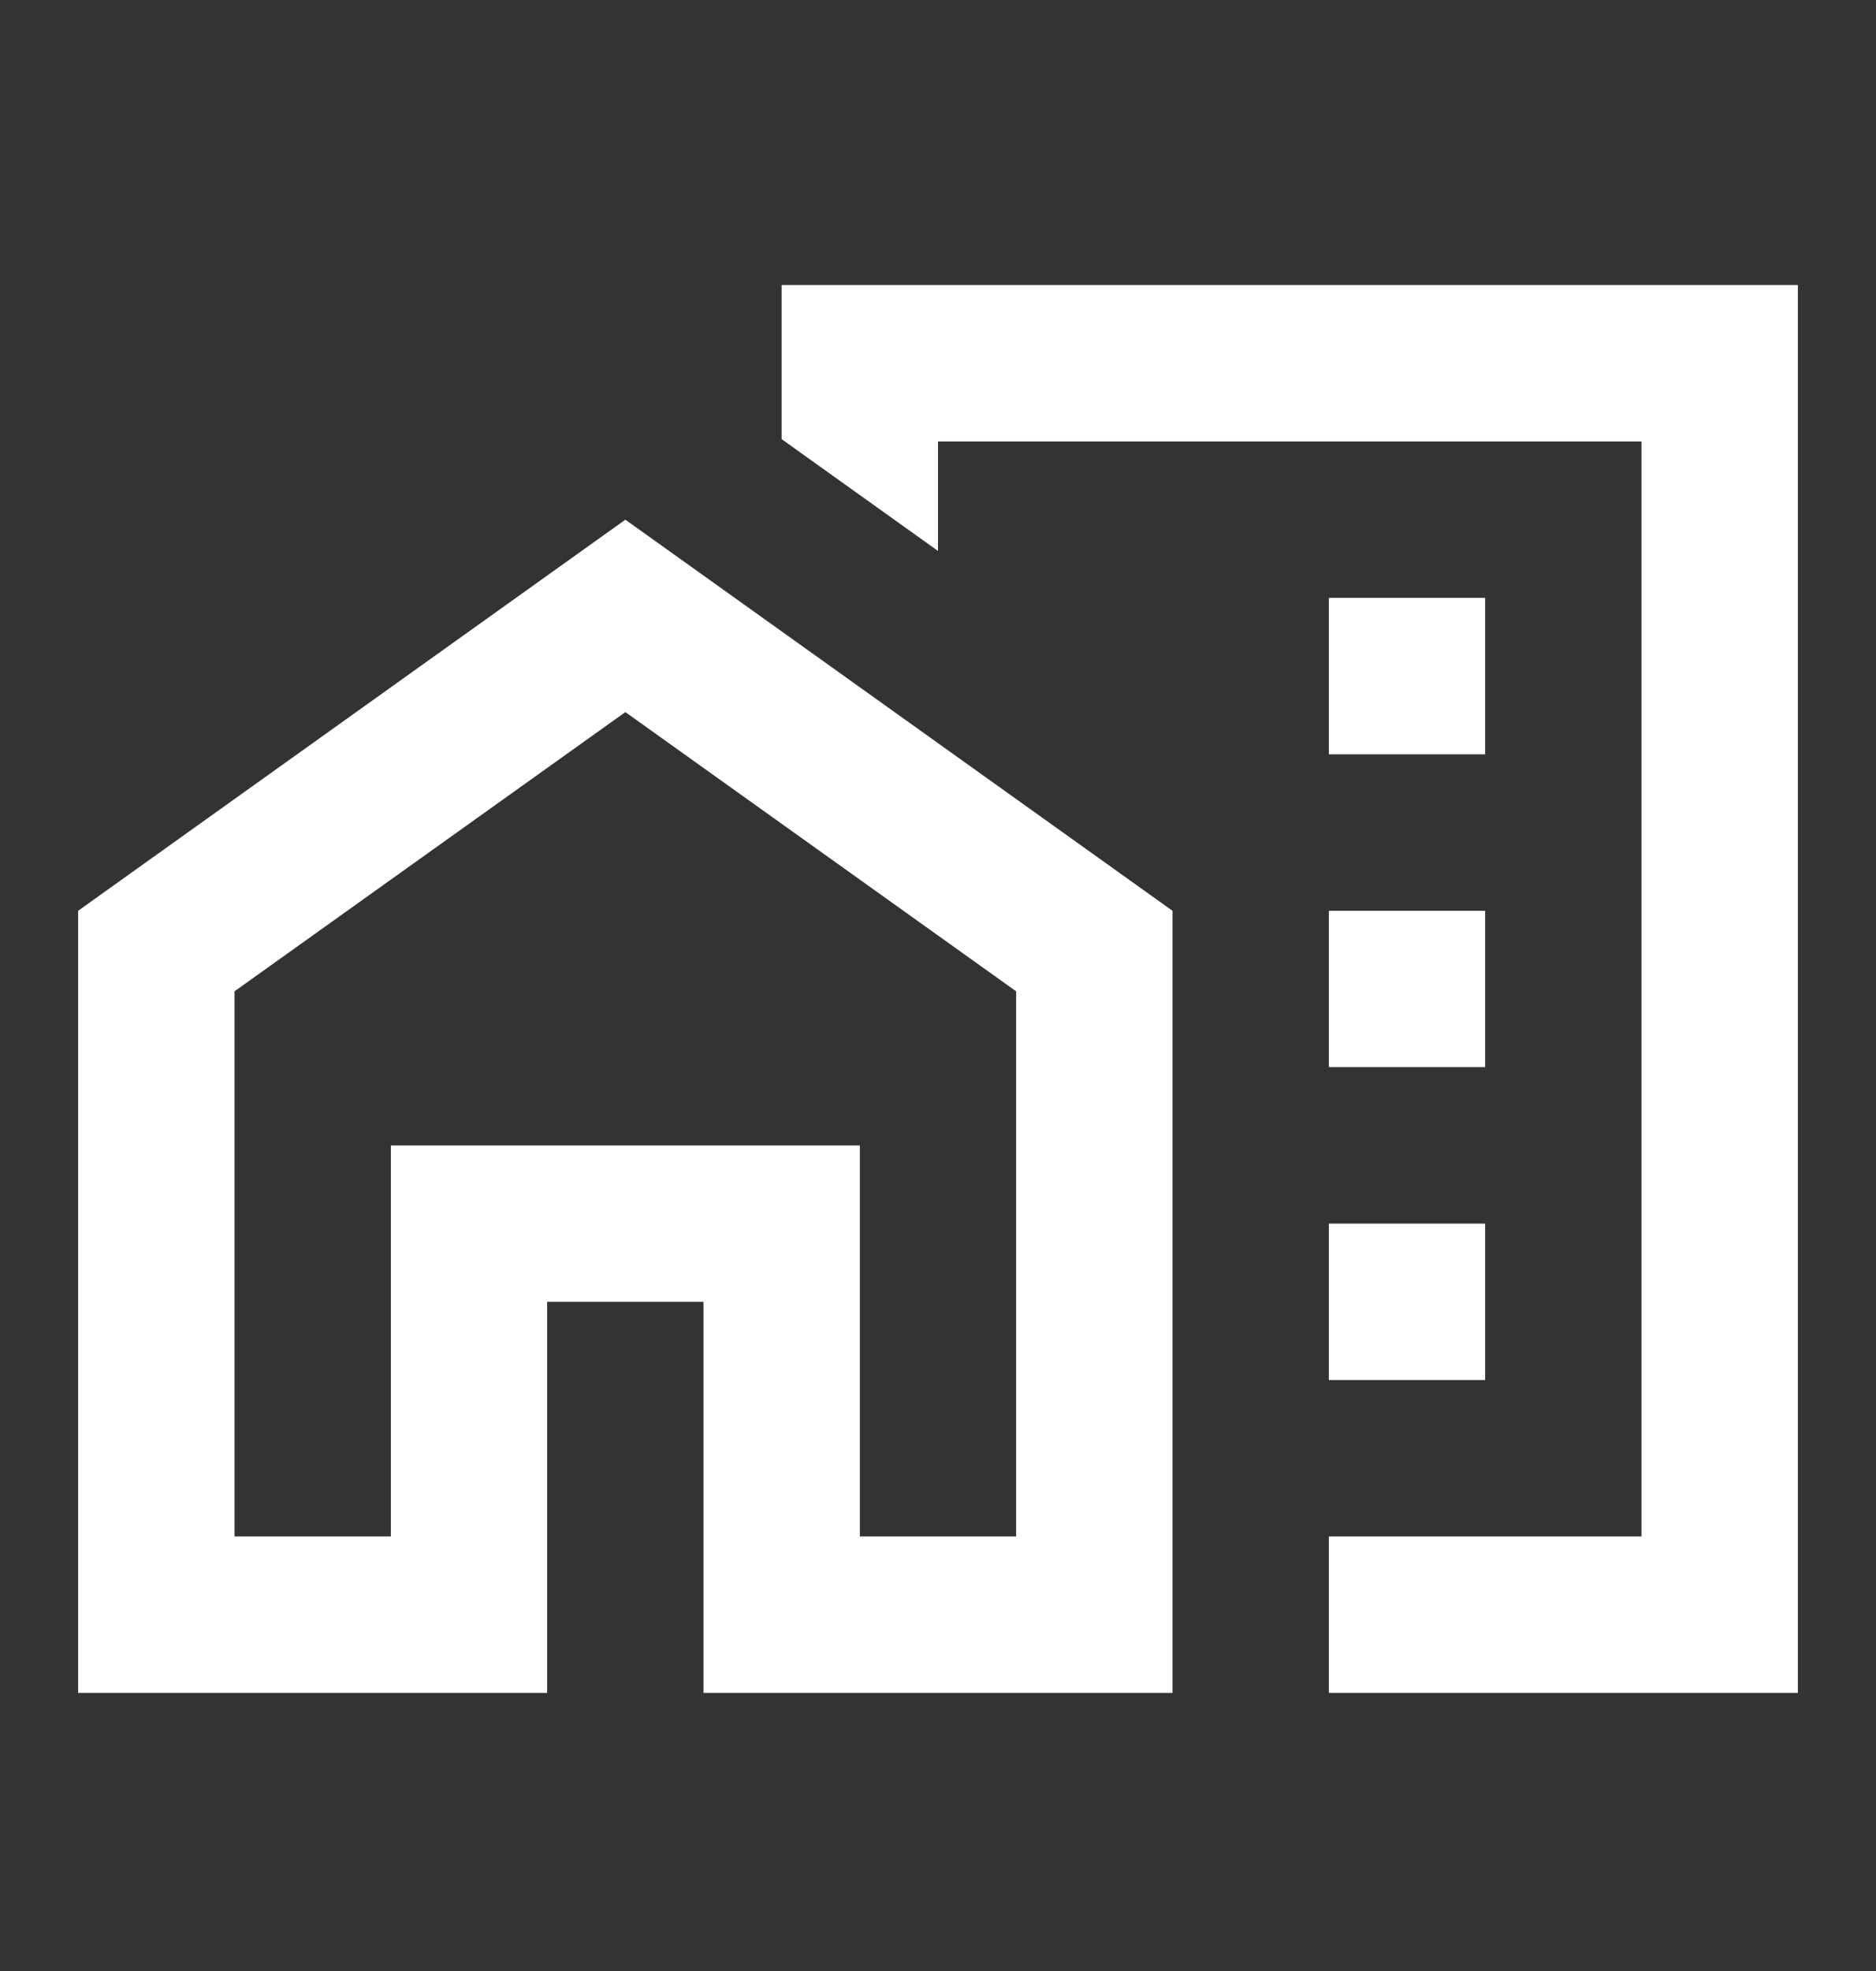 <?xml version="1.0" encoding="UTF-8"?>
<svg xmlns="http://www.w3.org/2000/svg" width="20" height="21" viewBox="0 0 20 21" fill="none">
  <rect x="0" y="0" width="20" height="21" fill="#333333" stroke="none"/>
  <path d="M0.833 9.704V18.037H5.833V13.87H7.5V18.037H12.5V9.704L6.667 5.537L0.833 9.704ZM10.833 16.37H9.167V12.204H4.167V16.37H2.5V10.562L6.667 7.587L10.833 10.562V16.37Z" fill="white"></path>
  <path d="M15.833 6.37H14.167V8.037H15.833V6.37Z" fill="white"></path>
  <path d="M15.833 9.704H14.167V11.37H15.833V9.704Z" fill="white"></path>
  <path d="M15.833 13.037H14.167V14.704H15.833V13.037Z" fill="white"></path>
  <path d="M8.333 3.037V4.679L10 5.87V4.704H17.5V16.37H14.167V18.037H19.167V3.037H8.333Z" fill="white"></path>
</svg>
